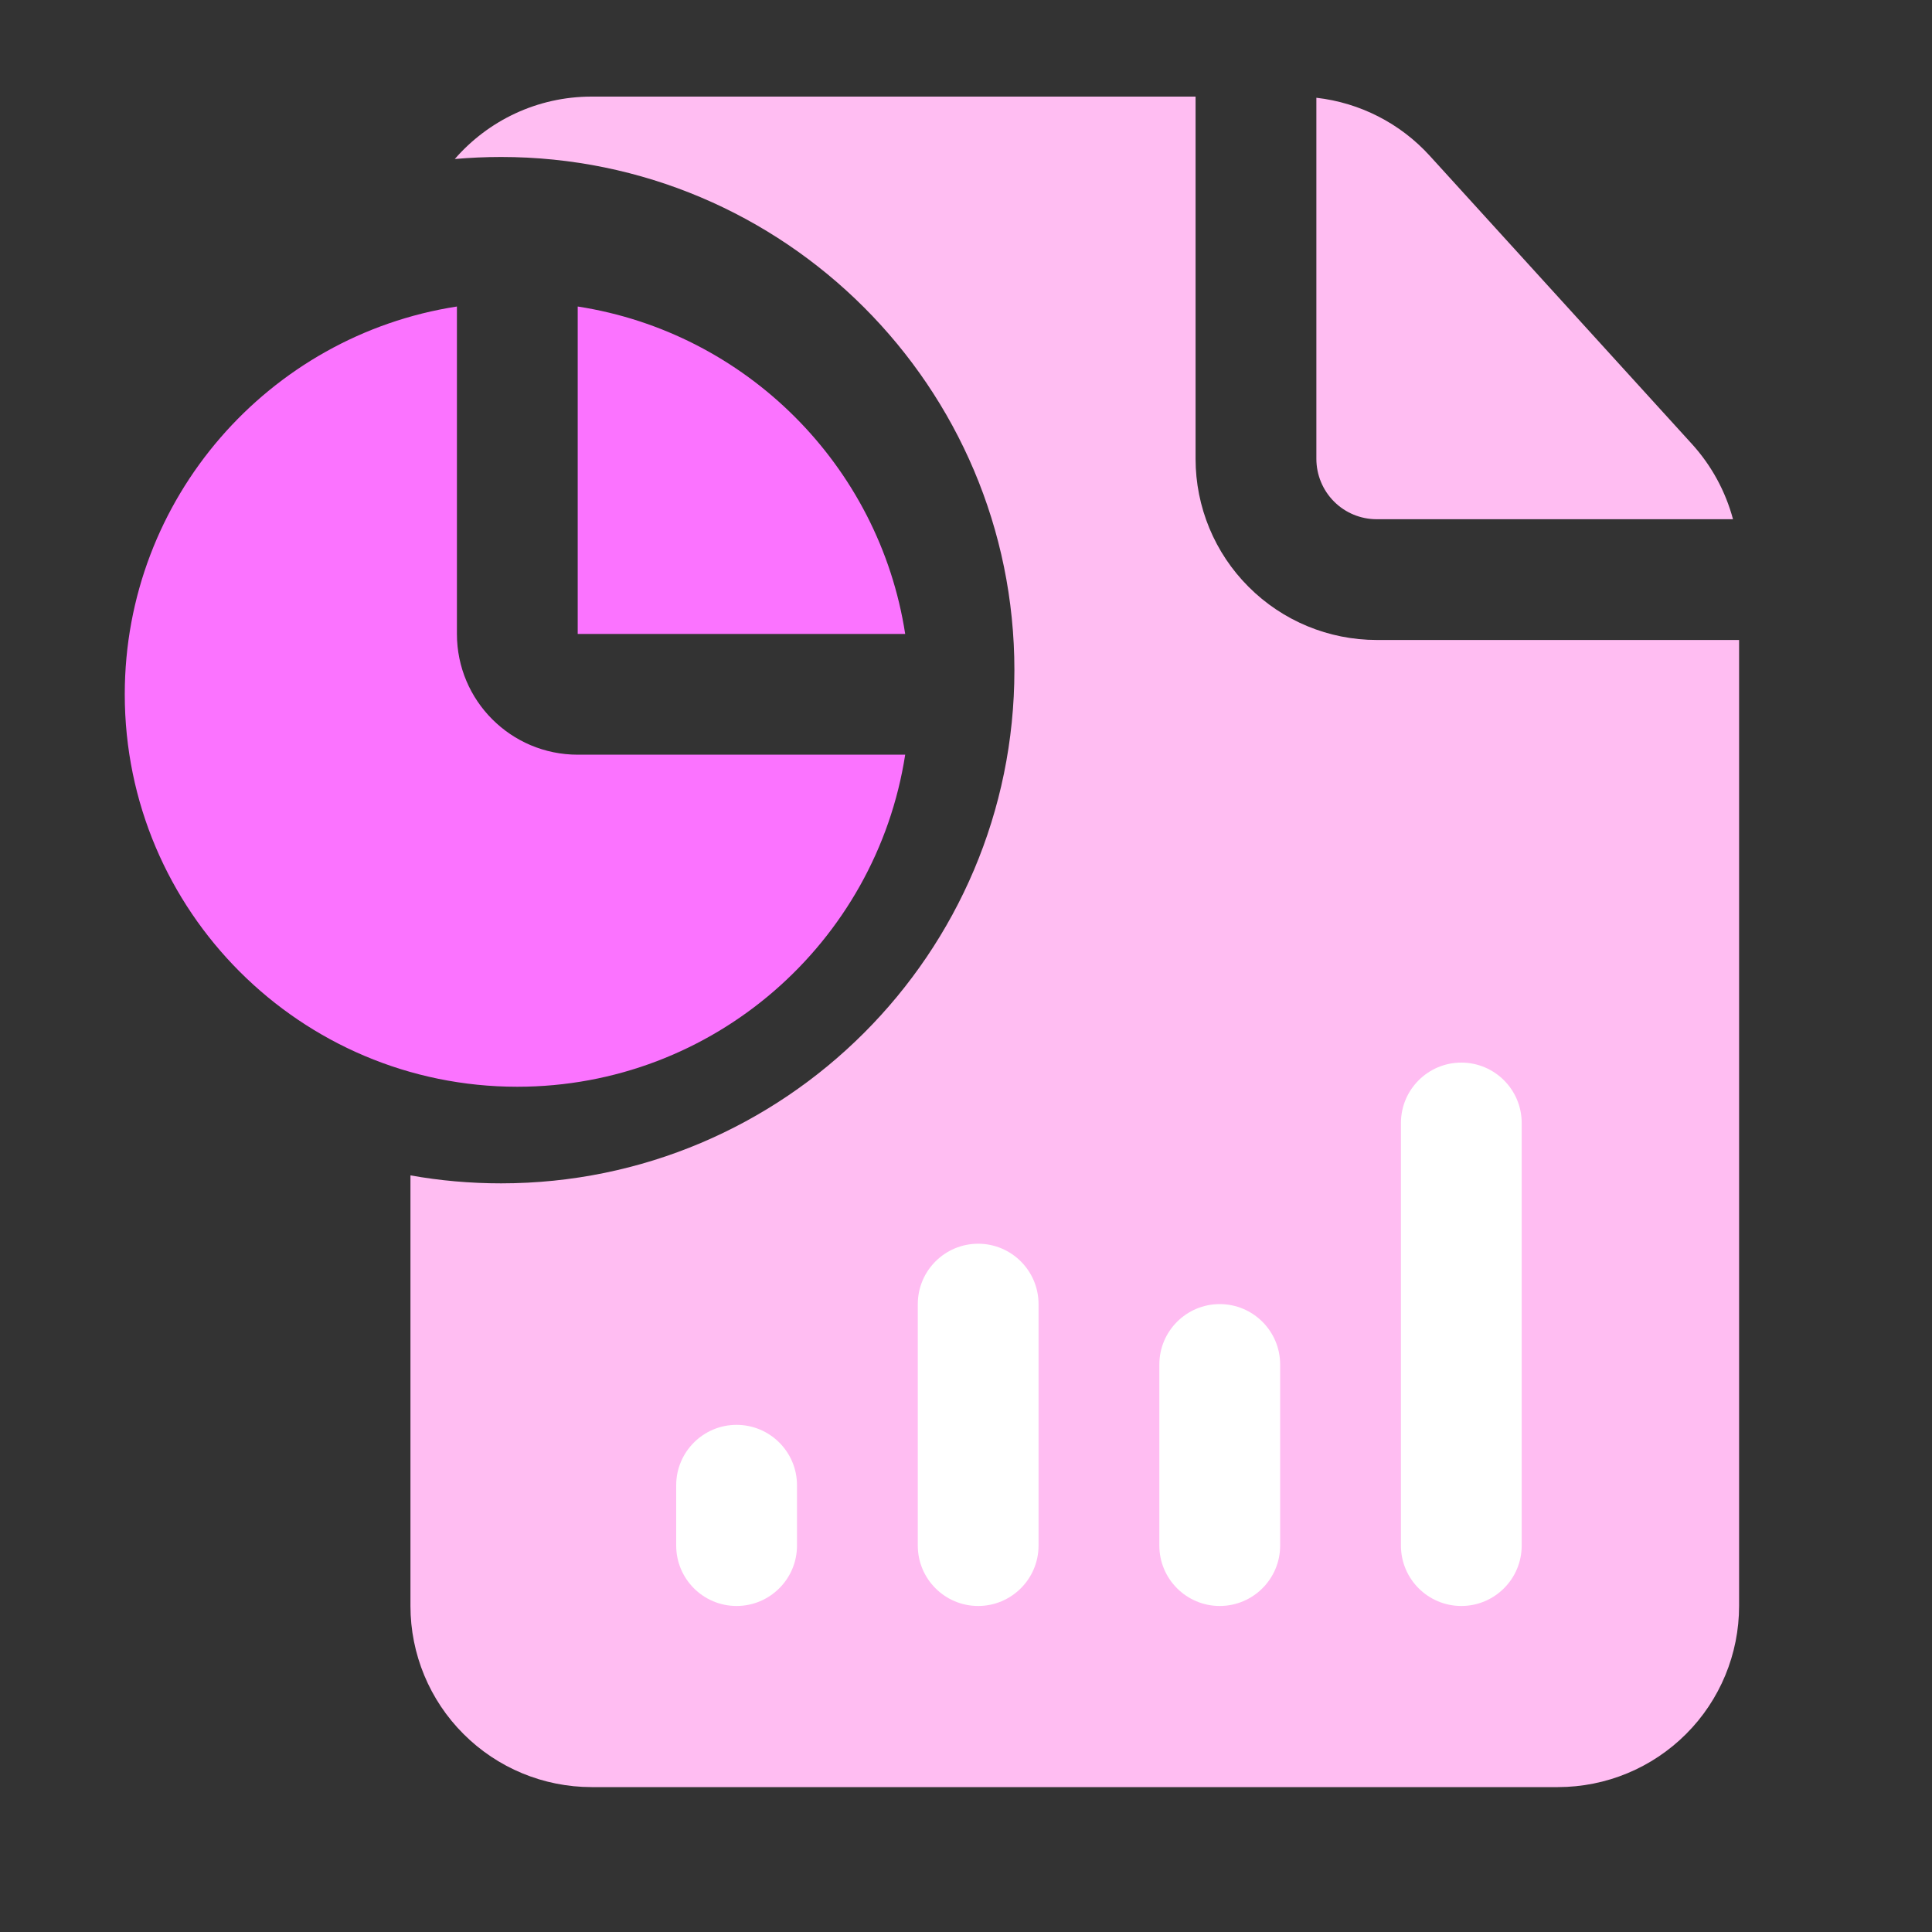 <svg width="40" height="40" viewBox="0 0 40 40" fill="none" xmlns="http://www.w3.org/2000/svg">
<rect x="0" y="0" width="40" height="40" fill="#333333" stroke="none"/>
<path fill-rule="evenodd" clip-rule="evenodd" d="M36.006 13.25V33.25C36.006 34.245 35.611 35.199 34.908 35.901C34.204 36.605 33.25 37 32.255 37H12.249C11.254 37 10.3 36.605 9.597 35.901C8.893 35.199 8.498 34.245 8.498 33.25V24.335C9.107 24.444 9.734 24.5 10.374 24.5C16.24 24.5 21.002 19.739 21.002 13.875C21.002 8.011 16.24 3.25 10.374 3.25C10.05 3.25 9.731 3.265 9.416 3.292C10.104 2.501 11.118 2 12.249 2H24.753V9.5C24.753 10.495 25.148 11.449 25.852 12.151C26.555 12.855 27.509 13.25 28.504 13.25H36.006ZM27.254 2.024C28.152 2.126 28.99 2.551 29.604 3.228L35.031 9.194C35.437 9.641 35.726 10.175 35.88 10.75H28.504C28.172 10.75 27.854 10.619 27.62 10.384C27.386 10.15 27.254 9.831 27.254 9.5V2.024Z" fill="#FFBDF2"/>
<path d="M16.501 30.75V32C16.501 32.69 15.94 33.25 15.25 33.25C14.561 33.25 14 32.69 14 32V30.75C14 30.06 14.561 29.5 15.25 29.5C15.94 29.5 16.501 30.06 16.501 30.75Z" fill="white"/>
<path d="M21.502 27V32C21.502 32.69 20.941 33.25 20.252 33.25C19.562 33.25 19.002 32.69 19.002 32V27C19.002 26.31 19.562 25.75 20.252 25.75C20.941 25.75 21.502 26.31 21.502 27Z" fill="white"/>
<path d="M26.504 28.25V32C26.504 32.69 25.943 33.25 25.253 33.25C24.564 33.25 24.003 32.69 24.003 32V28.25C24.003 27.56 24.564 27 25.253 27C25.943 27 26.504 27.56 26.504 28.25Z" fill="white"/>
<path d="M31.505 23.25V32C31.505 32.69 30.944 33.25 30.255 33.25C29.565 33.25 29.005 32.69 29.005 32V23.25C29.005 22.56 29.565 22 30.255 22C30.944 22 31.505 22.56 31.505 23.25Z" fill="white"/>
<path fill-rule="evenodd" clip-rule="evenodd" d="M18.741 15.625C18.139 19.516 14.771 22.5 10.71 22.5C6.225 22.5 2.583 18.859 2.583 14.375C2.583 10.316 5.568 6.947 9.46 6.346V13.125C9.46 14.506 10.58 15.625 11.961 15.625H18.741ZM11.961 6.346C15.446 6.885 18.204 9.641 18.741 13.125H11.961V6.346Z" fill="#FB73FF"/>
</svg>
